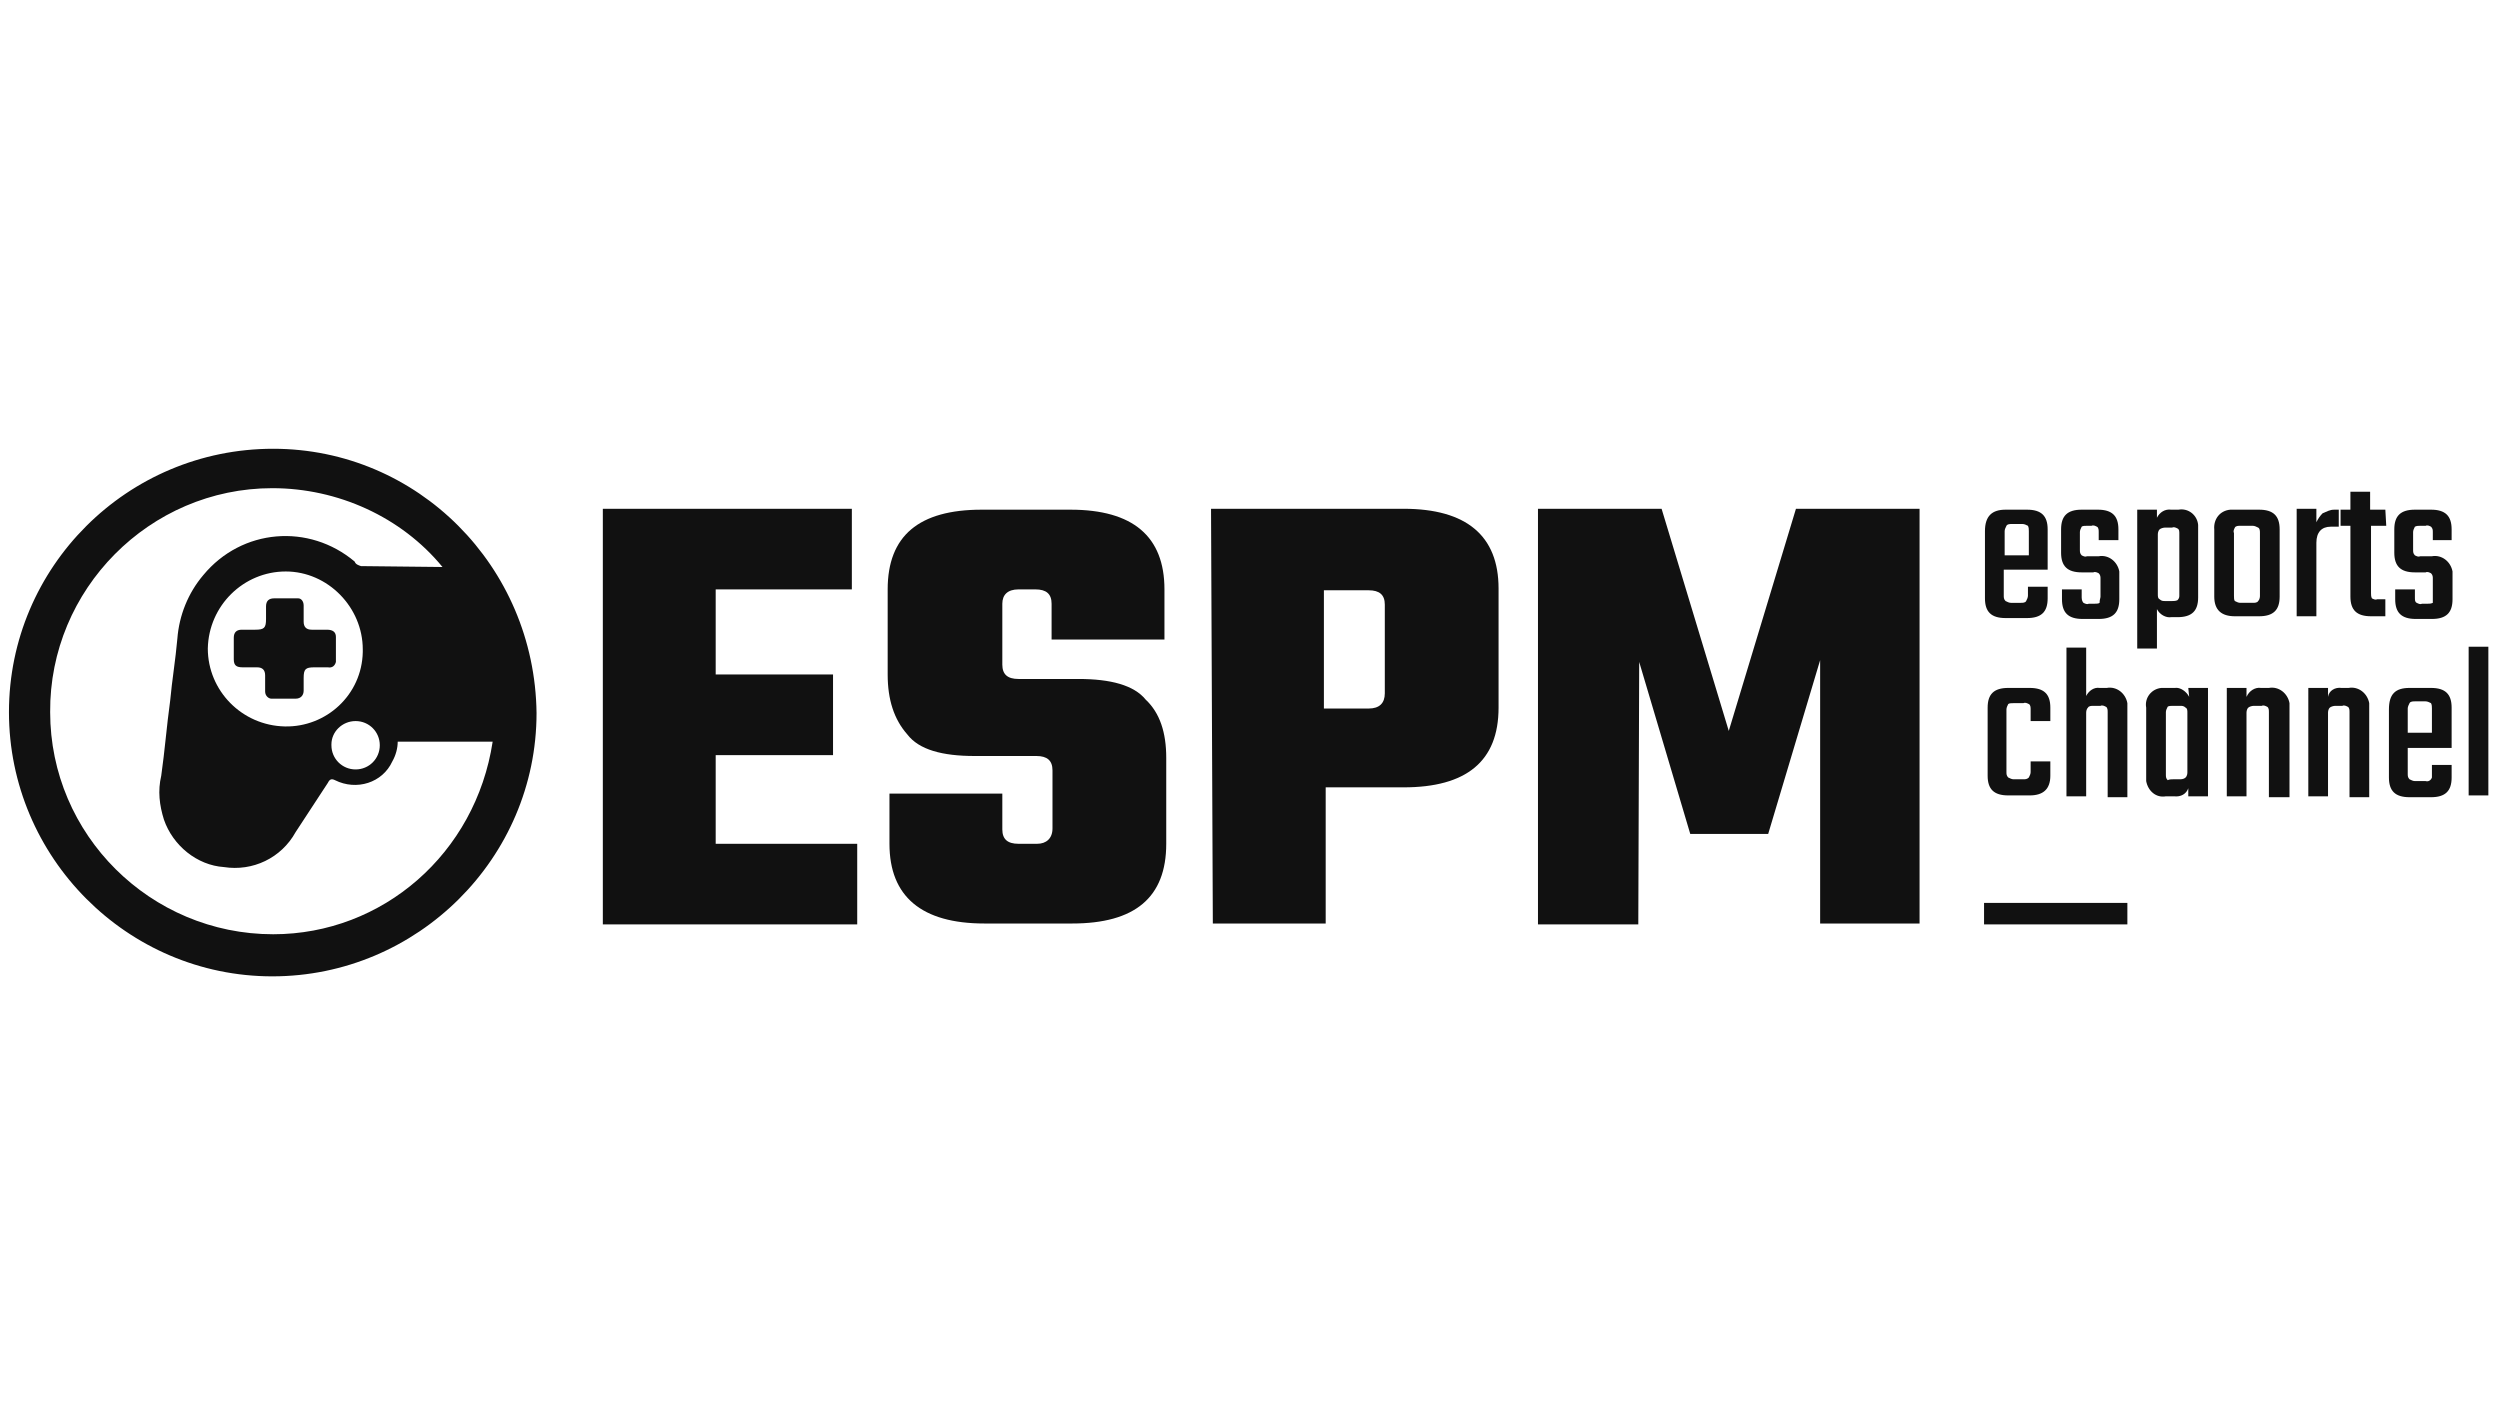 <?xml version="1.0" encoding="utf-8"?>
<!-- Generator: Adobe Illustrator 24.1.2, SVG Export Plug-In . SVG Version: 6.00 Build 0)  -->
<svg version="1.1" id="Capa_1" xmlns="http://www.w3.org/2000/svg" xmlns:xlink="http://www.w3.org/1999/xlink" x="0px" y="0px"
	 viewBox="0 0 279.1 158.8" style="enable-background:new 0 0 279.1 158.8;" xml:space="preserve">
<style type="text/css">
	.st0{fill:#111111;}
</style>
<g id="Capa_2_1_">
	<g id="Capa_1-2">
		<path class="st0" d="M30.5,50.1C14.2,50.1,1,63.3,1,79.5s13.2,29.5,29.4,29.5c16.2,0,29.5-13.2,29.5-29.4l0,0
			C59.7,63.2,46.6,50.1,30.5,50.1z M30.5,104.3c-13.7,0-24.9-11.1-24.9-24.8C5.5,65.8,16.7,54.5,30.4,54.5c7.3,0,14.4,3.2,19,8.8
			l-9.1-0.1c-0.3-0.1-0.6-0.2-0.7-0.5c-5.1-4.3-12.6-3.7-16.9,1.5c-1.7,2-2.7,4.5-2.9,7.1c-0.2,2.3-0.6,4.7-0.8,6.9
			c-0.4,2.9-0.6,5.6-1,8.4c-0.4,1.7-0.2,3.3,0.3,4.9c1,2.9,3.7,5.1,6.7,5.3c3.2,0.5,6.4-1,8-3.9c1.2-1.8,2.4-3.7,3.6-5.5
			c0.2-0.4,0.4-0.5,0.8-0.3c2.4,1.2,5.3,0.3,6.4-2.1c0.4-0.7,0.6-1.5,0.6-2.2H55C53.1,95.3,42.7,104.3,30.5,104.3z M39.7,80.5
			c1.5,0,2.7,1.2,2.7,2.7c0,1.5-1.2,2.7-2.7,2.7c-1.5,0-2.7-1.2-2.7-2.7c0,0,0,0,0-0.1C37,81.7,38.2,80.5,39.7,80.5L39.7,80.5
			L39.7,80.5z M31.8,81.1c-4.8-0.1-8.6-4-8.6-8.7c0.1-4.8,4-8.6,8.7-8.6s8.6,4,8.6,8.7c0,0.1,0,0.2,0,0.3
			C40.4,77.6,36.4,81.2,31.8,81.1z"/>
		<path class="st0" d="M36.5,70.3c-0.6,0-1.1,0-1.7,0s-0.9-0.3-0.9-0.9c0-0.6,0-1.2,0-1.8c0-0.5-0.3-0.8-0.6-0.8c-0.1,0-0.1,0-0.2,0
			c-0.8,0-1.7,0-2.5,0c-0.6,0-0.9,0.3-0.9,0.9c0,0.5,0,0.9,0,1.4c0,1-0.2,1.2-1.2,1.2h-1.5c-0.6,0-0.9,0.3-0.9,0.9
			c0,0.8,0,1.7,0,2.4c0,0.7,0.3,0.9,1,0.9h1.6c0.6,0,0.9,0.3,0.9,0.9s0,1.2,0,1.8C29.6,77.7,30,78,30.3,78c0.1,0,0.2,0,0.3,0H33
			c0.6,0,0.9-0.4,0.9-0.9v-1.4c0-1,0.2-1.2,1.2-1.2h1.5c0.5,0.1,0.8-0.2,0.9-0.6c0-0.1,0-0.2,0-0.3c0-0.8,0-1.7,0-2.5
			C37.5,70.6,37.2,70.3,36.5,70.3z"/>
		<path class="st0" d="M79.9,94.2h15.8v9H67.3V56.8h27.8v9H79.9v9.5H93v9H79.9V94.2z"/>
		<path class="st0" d="M117.5,92.5V86c0-1.1-0.6-1.6-1.8-1.6h-6.9c-3.6,0-6.2-0.7-7.5-2.4c-1.5-1.7-2.2-3.9-2.2-6.7v-9.5
			c0-6,3.5-8.9,10.5-8.9h9.9c7,0,10.5,3,10.5,8.9v5.6h-12.6v-4c0-1.1-0.6-1.6-1.8-1.6h-1.9c-1.2,0-1.8,0.6-1.8,1.6v6.8
			c0,1.1,0.6,1.6,1.8,1.6h6.7c3.6,0,6.2,0.7,7.5,2.3c1.6,1.5,2.3,3.7,2.3,6.5v9.6c0,6-3.5,8.9-10.5,8.9h-9.8c-7,0-10.6-3-10.6-8.9
			v-5.6h12.6v4c0,1.1,0.6,1.6,1.8,1.6h2.1C116.8,94.2,117.5,93.6,117.5,92.5z"/>
		<path class="st0" d="M135.2,56.8h21.5c7,0,10.6,3,10.6,8.9v13.3c0,6-3.6,8.9-10.6,8.9H148v15.2h-12.6L135.2,56.8L135.2,56.8z
			 M154.6,77.4v-9.9c0-1.1-0.6-1.6-1.8-1.6h-5v13.2h5C154,79.1,154.6,78.5,154.6,77.4z"/>
		<path class="st0" d="M182.9,103.2h-11.2V56.8h13.8l7.5,24.8l7.5-24.8h13.8v46.3h-11.1V73.7l-5.8,19.4h-8.7l-5.7-19.2L182.9,103.2
			L182.9,103.2z"/>
		<path class="st0" d="M223.9,56.9h2.4c1.6,0,2.3,0.7,2.3,2.2v4.5h-4.9v2.9c0,0.2,0,0.4,0.2,0.6c0.2,0.1,0.4,0.2,0.6,0.2h1.1
			c0.2,0,0.5,0,0.6-0.2c0.1-0.2,0.2-0.4,0.2-0.6v-1h2.2v1.3c0,1.5-0.7,2.2-2.3,2.2h-2.4c-1.6,0-2.3-0.7-2.3-2.2v-7.5
			C221.6,57.6,222.4,56.9,223.9,56.9z M223.8,62h2.7v-2.7c0-0.2,0-0.4-0.1-0.6c-0.2-0.1-0.4-0.2-0.6-0.2h-1.2c-0.2,0-0.5,0-0.6,0.2
			c-0.1,0.2-0.2,0.4-0.2,0.6L223.8,62L223.8,62z"/>
		<path class="st0" d="M234.5,66.6v-2c0-0.2,0-0.4-0.2-0.6c-0.2-0.1-0.4-0.2-0.6-0.1h-1.3c-1.6,0-2.3-0.7-2.3-2.2v-2.6
			c0-1.5,0.7-2.2,2.3-2.2h1.8c1.6,0,2.3,0.7,2.3,2.2v1.2h-2.2v-0.9c0-0.2,0-0.5-0.2-0.6c-0.2-0.1-0.4-0.2-0.6-0.1h-0.5
			c-0.2,0-0.5,0-0.6,0.1c-0.1,0.2-0.2,0.4-0.2,0.6v2c0,0.2,0,0.4,0.2,0.6c0.2,0.1,0.4,0.2,0.6,0.1h1.3c1.1-0.2,2.1,0.6,2.3,1.7
			c0,0.2,0,0.4,0,0.6v2.5c0,1.5-0.7,2.2-2.3,2.2h-1.8c-1.6,0-2.3-0.7-2.3-2.2v-1.1h2.2v0.9c0,0.3,0.1,0.5,0.2,0.6
			c0.2,0.1,0.4,0.2,0.6,0.1h0.6c0.2,0,0.5,0,0.6-0.1C234.4,66.9,234.5,66.8,234.5,66.6z"/>
		<path class="st0" d="M242.4,56.9h0.8c1.1-0.2,2.1,0.6,2.2,1.7c0,0.2,0,0.4,0,0.6v7.5c0,1.5-0.7,2.2-2.3,2.2h-0.7
			c-0.6,0.1-1.3-0.3-1.6-0.9v4.4h-2.2V56.9h2.2v0.9C241.1,57.2,241.7,56.8,242.4,56.9z M243.3,66.5v-6.9c0-0.3,0-0.5-0.2-0.6
			s-0.4-0.2-0.6-0.1h-0.8c-0.2,0-0.5,0.1-0.6,0.2c-0.2,0.2-0.2,0.5-0.2,0.6v6.6c0,0.3,0,0.5,0.2,0.6c0.2,0.2,0.4,0.2,0.6,0.2h0.8
			c0.2,0,0.4,0,0.6-0.1C243.3,66.8,243.3,66.6,243.3,66.5z"/>
		<path class="st0" d="M249.5,56.9h2.7c1.6,0,2.3,0.7,2.3,2.2v7.5c0,1.5-0.7,2.2-2.3,2.2h-2.7c-1.5,0-2.3-0.7-2.3-2.2v-7.5
			c-0.1-1.1,0.6-2.1,1.8-2.2C249.2,56.9,249.4,56.9,249.5,56.9z M252.3,66.5v-7c0-0.2,0-0.5-0.2-0.6c-0.2-0.1-0.4-0.2-0.6-0.2h-1.4
			c-0.2,0-0.5,0-0.6,0.2c-0.1,0.2-0.2,0.4-0.1,0.6v7c0,0.2,0,0.5,0.1,0.6c0.2,0.1,0.4,0.2,0.6,0.2h1.4c0.2,0,0.5,0,0.6-0.2
			C252.3,66.9,252.3,66.6,252.3,66.5L252.3,66.5z"/>
		<path class="st0" d="M260.6,56.9h0.5v1.9h-0.9c-1,0-1.6,0.6-1.6,1.8v8.2h-2.2v-12h2.2v1.5c0.2-0.4,0.4-0.7,0.7-1
			C259.8,57.1,260.1,56.9,260.6,56.9z"/>
		<path class="st0" d="M266.4,58.7h-1.7v7.5c0,0.2,0,0.4,0.1,0.6c0.2,0.1,0.4,0.2,0.6,0.1h0.9v1.9h-1.6c-1.6,0-2.3-0.7-2.3-2.2v-7.9
			h-1.1v-1.8h1.1v-2h2.2v2h1.7L266.4,58.7z"/>
		<path class="st0" d="M271.6,66.6v-2c0-0.2,0-0.4-0.2-0.6c-0.2-0.1-0.4-0.2-0.6-0.1h-1.2c-1.6,0-2.3-0.7-2.3-2.2v-2.6
			c0-1.5,0.7-2.2,2.3-2.2h1.8c1.6,0,2.3,0.7,2.3,2.2v1.2h-2.1v-0.9c0-0.2,0-0.4-0.2-0.6c-0.2-0.1-0.4-0.2-0.6-0.1h-0.6
			c-0.2,0-0.4,0-0.6,0.1c-0.1,0.2-0.2,0.4-0.2,0.6v2c0,0.2,0,0.4,0.2,0.6c0.2,0.1,0.4,0.2,0.6,0.1h1.3c1.1-0.2,2.1,0.6,2.3,1.7
			c0,0.2,0,0.4,0,0.6v2.5c0,1.5-0.7,2.2-2.3,2.2h-1.8c-1.6,0-2.3-0.7-2.3-2.2v-1.1h2.2v0.9c0,0.3,0,0.5,0.2,0.6
			c0.2,0.1,0.4,0.2,0.6,0.1h0.6c0.2,0,0.4,0,0.6-0.1C271.6,66.9,271.6,66.8,271.6,66.6z"/>
		<rect x="221.5" y="100.8" class="st0" width="16" height="2.4"/>
		<path class="st0" d="M228.9,80.5h-2.2v-1.3c0-0.2,0-0.5-0.2-0.6c-0.2-0.1-0.4-0.2-0.6-0.1h-1.1c-0.2,0-0.5,0-0.6,0.1
			c-0.1,0.2-0.2,0.4-0.2,0.6v7c0,0.2,0,0.4,0.2,0.6c0.2,0.1,0.4,0.2,0.6,0.2h1.1c0.2,0,0.4,0,0.6-0.2c0.1-0.2,0.2-0.4,0.2-0.6V85
			h2.2v1.6c0,1.5-0.8,2.2-2.3,2.2h-2.4c-1.6,0-2.3-0.7-2.3-2.2V79c0-1.5,0.7-2.2,2.3-2.2h2.4c1.6,0,2.3,0.7,2.3,2.2V80.5z"/>
		<path class="st0" d="M234.4,76.8h0.8c1.1-0.2,2.1,0.6,2.3,1.7c0,0.2,0,0.4,0,0.6V89h-2.2v-9.5c0-0.2,0-0.5-0.2-0.6
			c-0.2-0.1-0.4-0.2-0.6-0.1h-0.8c-0.2,0-0.5,0-0.6,0.2c-0.2,0.2-0.2,0.5-0.2,0.6v9.3h-2.2V72.3h2.2v5.4
			C233.2,77.1,233.8,76.7,234.4,76.8z"/>
		<path class="st0" d="M244.3,76.8h2.2v12.1h-2.2V88c-0.2,0.6-0.8,1-1.6,0.9h-0.9c-1.1,0.2-2-0.6-2.2-1.7c0-0.2,0-0.4,0-0.6V79
			c-0.2-1.1,0.6-2.1,1.7-2.2c0.2,0,0.4,0,0.6,0h0.9c0.6-0.1,1.3,0.4,1.6,1L244.3,76.8L244.3,76.8z M242.6,87h0.8
			c0.3,0,0.5-0.1,0.6-0.2c0.2-0.2,0.2-0.5,0.2-0.6v-6.6c0-0.3,0-0.5-0.2-0.6c-0.2-0.2-0.4-0.2-0.6-0.2h-0.8c-0.2,0-0.5,0-0.6,0.1
			c-0.1,0.2-0.2,0.4-0.2,0.6v7c0,0.2,0,0.4,0.2,0.6C242.2,87,242.4,87,242.6,87L242.6,87z"/>
		<path class="st0" d="M252.4,76.8h0.9c1.1-0.2,2.1,0.6,2.3,1.7c0,0.2,0,0.4,0,0.6V89h-2.3v-9.5c0-0.2,0-0.5-0.2-0.6
			c-0.2-0.1-0.4-0.2-0.6-0.1h-0.9c-0.2,0-0.5,0.1-0.6,0.2c-0.2,0.2-0.2,0.5-0.2,0.6v9.3h-2.2V76.8h2.2v1
			C251.1,77.1,251.8,76.7,252.4,76.8z"/>
		<path class="st0" d="M261.4,76.8h0.8c1.1-0.2,2.1,0.6,2.3,1.7c0,0.2,0,0.4,0,0.6V89h-2.2v-9.5c0-0.2,0-0.5-0.2-0.6
			s-0.4-0.2-0.6-0.1h-0.8c-0.2,0-0.5,0.1-0.6,0.2c-0.2,0.2-0.2,0.5-0.2,0.6v9.3h-2.2V76.8h2.2v1C260,77.1,260.7,76.7,261.4,76.8z"/>
		<path class="st0" d="M269,76.8h2.4c1.6,0,2.3,0.7,2.3,2.2v4.5h-4.9v2.9c0,0.2,0,0.4,0.2,0.6c0.2,0.1,0.4,0.2,0.6,0.2h1.2
			c0.3,0.1,0.6-0.1,0.7-0.4c0-0.1,0-0.3,0-0.4v-1h2.2v1.4c0,1.5-0.7,2.2-2.3,2.2H269c-1.6,0-2.3-0.7-2.3-2.2v-7.6
			C266.7,77.5,267.4,76.8,269,76.8z M268.8,81.8h2.7v-2.7c0-0.2,0-0.4-0.1-0.6c-0.2-0.1-0.4-0.2-0.6-0.2h-1.2c-0.2,0-0.5,0-0.6,0.2
			c-0.1,0.2-0.2,0.4-0.2,0.6L268.8,81.8L268.8,81.8z"/>
		<path class="st0" d="M277.8,88.8h-2.2V72.2h2.2V88.8z"/>
	</g>
</g>
</svg>
